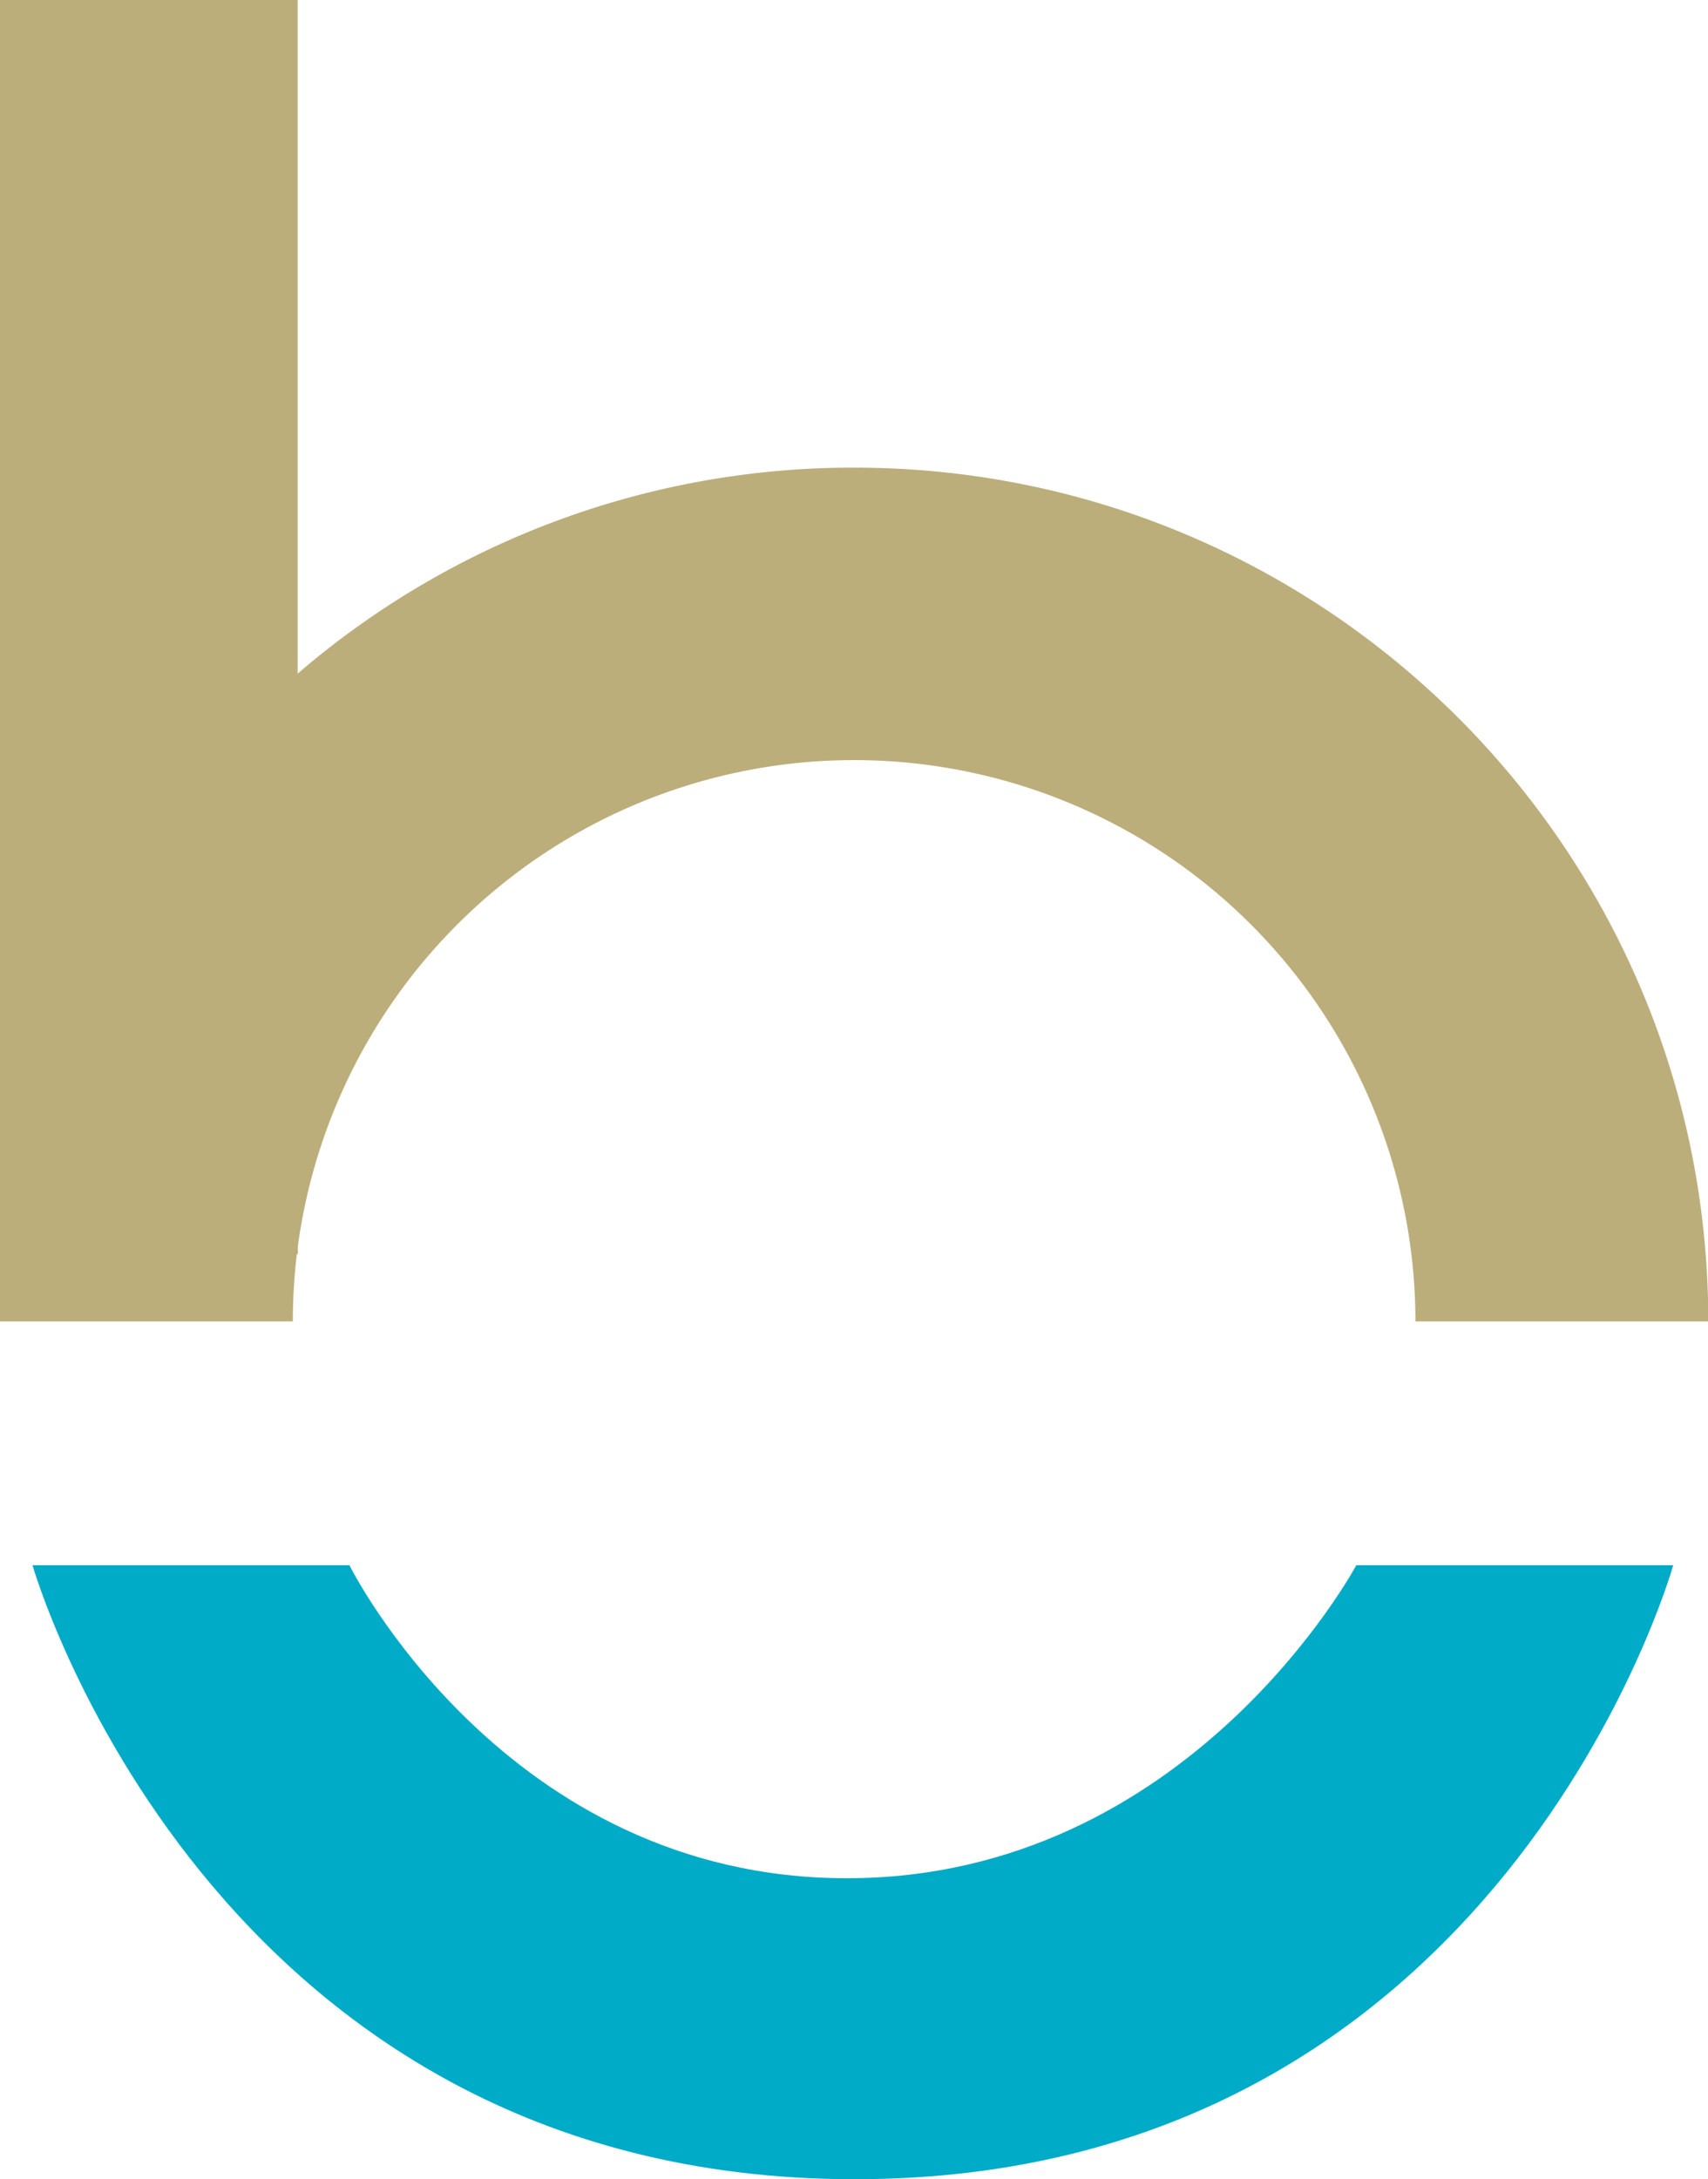 <svg xmlns="http://www.w3.org/2000/svg" viewBox="0 0 425.77 543"><title>StyleYourSmile-logo1</title><g id="Layer_2" data-name="Layer 2"><g id="Layer_2-2" data-name="Layer 2"><path d="M73,329.26a140.63,140.63,0,0,1,1-16.77h.24v-1.9a139.93,139.93,0,0,1,278.6,18.67m73,0c0-117.49-95.31-212.74-212.89-212.74A212.15,212.15,0,0,0,74.2,167.85V0H0V312.49H0v16.77" fill="#bbae7b" fill-rule="evenodd"/><path d="M8.1,390h79s38.67,78,124,78,127-78,127-78h79s-42.67,153-204,153S8.1,390,8.1,390Z" fill="#00abc8" fill-rule="evenodd"/></g></g></svg>